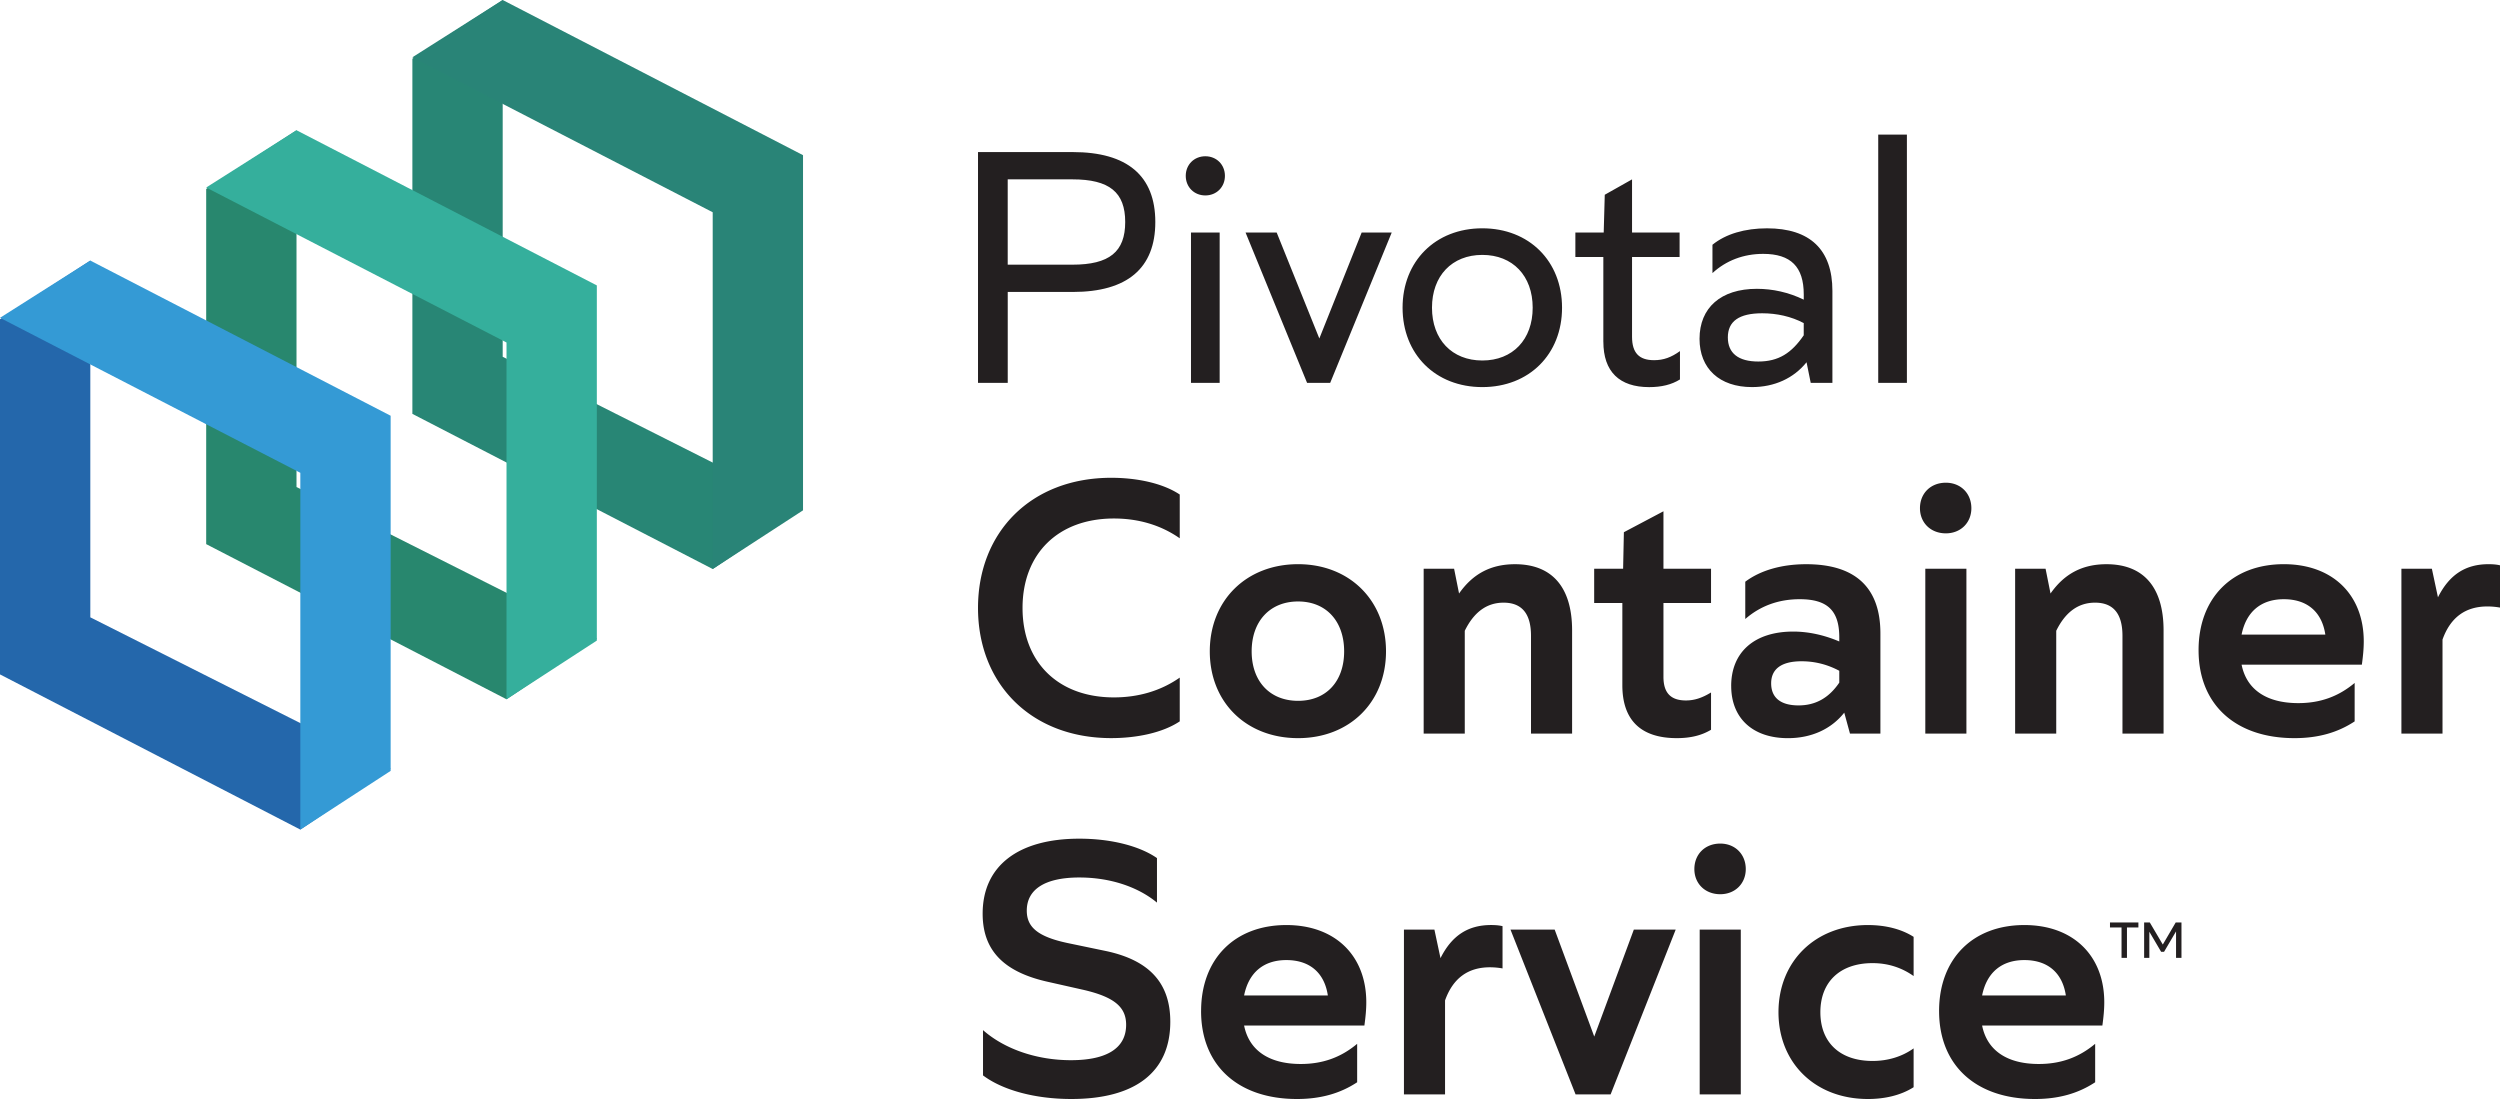 <svg xmlns="http://www.w3.org/2000/svg" width="474.69" height="208.675"><g fill="none" fill-rule="nonzero"><path fill="#288675" d="m135.325 108.045 17.15-11.575L95.45 67.745V0L78.3 11.15v67.435z"/><path fill="#298477" d="M95.45 0 78.3 10.875l57.025 29.43v67.74l17.15-11.145V29.465z"/><path fill="#28876E" d="m96.175 132.775 17.15-11.575L56.3 92.475V24.73L39.15 35.88v67.435z"/><path fill="#35AF9C" d="M56.3 24.73 39.15 35.605l57.025 29.43v67.74l17.15-11.145V54.195z"/><path fill="#2467AB" d="m57.025 157.52 17.15-11.58-57.025-28.725v-67.74L0 60.62v67.435z"/><path fill="#349AD5" d="M17.15 49.475 0 60.345l57.025 29.43v67.745l17.15-11.15V78.94z"/><g fill="#231F20"><path d="M185.7 28.875h17.995c10.36 0 15.67 4.515 15.67 13.28s-5.31 13.28-15.67 13.28h-12.35V72.7H185.7V28.875Zm17.925 21.38c7.04 0 10.025-2.455 10.025-8.1s-2.99-8.1-10.025-8.1H191.34v16.2h12.285ZM225.145 33.39c0-2.125 1.595-3.72 3.72-3.72s3.72 1.595 3.72 3.72-1.595 3.72-3.72 3.72-3.72-1.595-3.72-3.72Zm.995 10.76h5.445V72.7h-5.445V44.15ZM236.5 44.15h5.91l8.1 20.12 8.035-20.12h5.71L252.57 72.7h-4.385L236.5 44.15zM266.315 58.425c0-8.83 6.24-15.075 15.14-15.075s15.14 6.24 15.14 15.075c0 8.835-6.24 15.075-15.14 15.075s-15.14-6.24-15.14-15.075Zm24.705 0c0-6.045-3.785-10.025-9.56-10.025s-9.56 3.985-9.56 10.025c0 6.04 3.785 10.025 9.56 10.025s9.56-3.985 9.56-10.025ZM304.435 64.865v-16.07h-5.31V44.15h5.38l.2-7.17 5.18-2.92v10.095h9.03V48.8h-9.03v15.14c0 3.055 1.33 4.45 4.185 4.45 1.795 0 3.255-.53 4.915-1.725v5.38c-1.595.995-3.52 1.46-5.845 1.46-5.645 0-8.7-2.92-8.7-8.63l-.005-.01ZM322.7 64.335c0-5.91 4.05-9.495 10.89-9.495 2.99 0 6.045.665 8.9 2.06v-.995c0-5.245-2.455-7.7-7.705-7.7-3.72 0-7.04 1.26-9.63 3.65v-5.38c2.525-2.06 6.175-3.12 10.36-3.12 8.17 0 12.415 4.05 12.415 11.885v17.465h-4.115l-.795-3.92c-2.455 3.055-6.11 4.715-10.36 4.715-6.175 0-9.96-3.52-9.96-9.165Zm19.785-.665v-2.325c-2.39-1.26-5.115-1.86-7.9-1.86-4.385 0-6.51 1.525-6.51 4.58 0 2.99 1.99 4.58 5.78 4.58 3.85 0 6.31-1.595 8.63-4.98v.005ZM356.63 25.555h5.445V72.7h-5.445z"/></g><g fill="#231F20"><path d="M185.7 115.435c0-14.455 10.12-24.715 25.295-24.715 4.84 0 9.755 1.01 13.01 3.18v8.31c-3.615-2.53-7.88-3.76-12.505-3.76-10.55 0-17.345 6.65-17.345 16.985 0 10.335 6.795 16.985 17.345 16.985 4.625 0 8.89-1.23 12.505-3.76v8.31c-3.255 2.17-8.165 3.18-13.01 3.18-15.18 0-25.295-10.265-25.295-24.72v.005ZM229.71 123.675c0-9.685 6.94-16.55 16.765-16.55 9.755 0 16.695 6.865 16.695 16.55s-6.94 16.48-16.695 16.48c-9.83 0-16.765-6.795-16.765-16.48Zm25.51 0c0-5.71-3.395-9.47-8.745-9.47s-8.815 3.76-8.815 9.47c0 5.71 3.47 9.395 8.815 9.395 5.345 0 8.745-3.685 8.745-9.395ZM270.32 107.995h5.78l.94 4.7c2.675-3.83 6.145-5.565 10.625-5.565 7.01 0 10.84 4.335 10.84 12.575v19.585H290.7v-18.575c0-4.19-1.735-6.285-5.205-6.285-3.325 0-5.71 1.95-7.37 5.345v19.515h-7.805v-31.295ZM308.045 130.11V114.5h-5.35v-6.505h5.495l.145-6.94 7.515-3.975v10.915h9.035v6.505h-9.035v14.02c0 3.035 1.375 4.48 4.265 4.48 1.66 0 3.105-.505 4.77-1.515v7.08c-1.805 1.085-3.905 1.59-6.505 1.59-6.795 0-10.335-3.395-10.335-10.045ZM328.71 130.255c0-6.435 4.41-10.335 11.78-10.335 2.89 0 5.855.65 8.745 1.88v-.795c0-5.06-2.24-7.23-7.515-7.23-4.05 0-7.515 1.3-10.335 3.76v-7.08c2.89-2.17 6.94-3.325 11.565-3.325 9.325 0 14.095 4.41 14.095 13.155v19.005h-5.78l-1.085-3.975c-2.455 3.11-6.215 4.845-10.695 4.845-6.72 0-10.77-3.83-10.77-9.9l-.005-.005Zm20.525-.65v-2.24c-2.17-1.155-4.555-1.805-7.155-1.805-3.905 0-5.78 1.515-5.78 4.19 0 2.675 1.735 4.19 5.205 4.19 3.255 0 5.78-1.445 7.735-4.335h-.005ZM364.555 96.5c0-2.82 2.025-4.845 4.915-4.845 2.82 0 4.845 2.025 4.845 4.845 0 2.745-2.025 4.77-4.845 4.77-2.89 0-4.915-2.025-4.915-4.77Zm1.015 11.495h7.805v31.295h-7.805v-31.295ZM382.625 107.995h5.78l.94 4.7c2.675-3.83 6.145-5.565 10.625-5.565 7.01 0 10.84 4.335 10.84 12.575v19.585h-7.805v-18.575c0-4.19-1.735-6.285-5.205-6.285-3.325 0-5.71 1.95-7.37 5.345v19.515h-7.805v-31.295ZM417.455 123.46c0-9.9 6.36-16.335 16.19-16.335 9.25 0 15.175 5.78 15.175 14.67 0 1.445-.145 2.82-.36 4.41h-22.835c.94 4.7 4.695 7.3 10.77 7.3 4.12 0 7.59-1.23 10.695-3.83v7.3c-3.18 2.095-6.865 3.18-11.42 3.18-11.2 0-18.215-6.36-18.215-16.695Zm24.07-2.965c-.65-4.335-3.47-6.72-7.88-6.72-4.335 0-7.155 2.385-8.02 6.72h15.9ZM455.975 107.995h5.78l1.155 5.42c2.17-4.335 5.275-6.29 9.61-6.29.865 0 1.59.07 2.17.215v8.025a13.855 13.855 0 0 0-2.385-.215c-4.12 0-7.01 2.025-8.53 6.29v17.85h-7.805v-31.295h.005Z"/></g><g fill="#231F20"><path d="M186.65 204.195v-8.6c4.19 3.685 10.335 5.71 16.695 5.71 6.865 0 10.48-2.315 10.48-6.72 0-3.325-2.17-5.275-8.165-6.65l-6.72-1.515c-8.745-1.95-12.36-6.29-12.36-12.935 0-9.105 6.795-14.24 18.355-14.24 6 0 11.42 1.375 14.745 3.685v8.455c-3.76-3.11-9.105-4.77-14.745-4.77-6.505 0-9.975 2.24-9.975 6.29 0 3.11 2.025 4.985 8.025 6.215l6.94 1.445c8.6 1.805 12.285 6.36 12.285 13.44 0 9.61-6.72 14.67-18.79 14.67-6.865 0-13.01-1.66-16.77-4.48ZM228.06 191.98c0-9.9 6.36-16.335 16.19-16.335 9.25 0 15.175 5.78 15.175 14.67 0 1.445-.145 2.82-.36 4.41h-22.84c.94 4.7 4.695 7.3 10.77 7.3 4.12 0 7.59-1.23 10.695-3.83v7.3c-3.18 2.095-6.865 3.18-11.42 3.18-11.2 0-18.215-6.36-18.215-16.695h.005Zm24.065-2.965c-.65-4.335-3.47-6.72-7.88-6.72-4.335 0-7.155 2.385-8.02 6.72h15.9ZM266.58 176.51h5.78l1.155 5.42c2.17-4.335 5.275-6.29 9.61-6.29.865 0 1.59.07 2.17.215v8.025a13.855 13.855 0 0 0-2.385-.215c-4.12 0-7.01 2.025-8.53 6.29v17.85h-7.805V176.51h.005ZM286.81 176.51h8.385l7.515 20.31 7.515-20.31h7.95l-12.36 31.295h-6.65l-12.36-31.295zM321.72 165.02c0-2.82 2.025-4.845 4.915-4.845 2.82 0 4.845 2.025 4.845 4.845 0 2.745-2.025 4.77-4.845 4.77-2.89 0-4.915-2.025-4.915-4.77Zm1.01 11.49h7.805v31.295h-7.805V176.51ZM337.69 192.195c0-9.61 6.94-16.55 16.985-16.55 3.25 0 6.29.72 8.675 2.24v7.445c-2.24-1.59-4.845-2.455-7.805-2.455-6.145 0-9.9 3.54-9.9 9.325 0 5.71 3.685 9.25 9.9 9.25 2.89 0 5.565-.795 7.805-2.385v7.37c-2.385 1.52-5.42 2.24-8.675 2.24-10.045 0-16.985-6.865-16.985-16.48ZM368.185 191.98c0-9.9 6.36-16.335 16.19-16.335 9.25 0 15.175 5.78 15.175 14.67 0 1.445-.145 2.82-.36 4.41h-22.835c.94 4.7 4.695 7.3 10.77 7.3 4.12 0 7.59-1.23 10.695-3.83v7.3c-3.18 2.095-6.865 3.18-11.42 3.18-11.2 0-18.215-6.36-18.215-16.695Zm24.07-2.965c-.65-4.335-3.47-6.72-7.88-6.72-4.335 0-7.155 2.385-8.02 6.72h15.9ZM402.825 176.1h-2.19v-.945h5.395v.945h-2.17v5.78h-1.03v-5.78h-.005Zm4.295-.945h1.075l2.47 4.19 2.45-4.19h1.095v6.725h-1.03v-5.03l-2.275 3.87h-.56l-2.235-3.805v4.965h-.99v-6.725Z"/></g></g></svg>